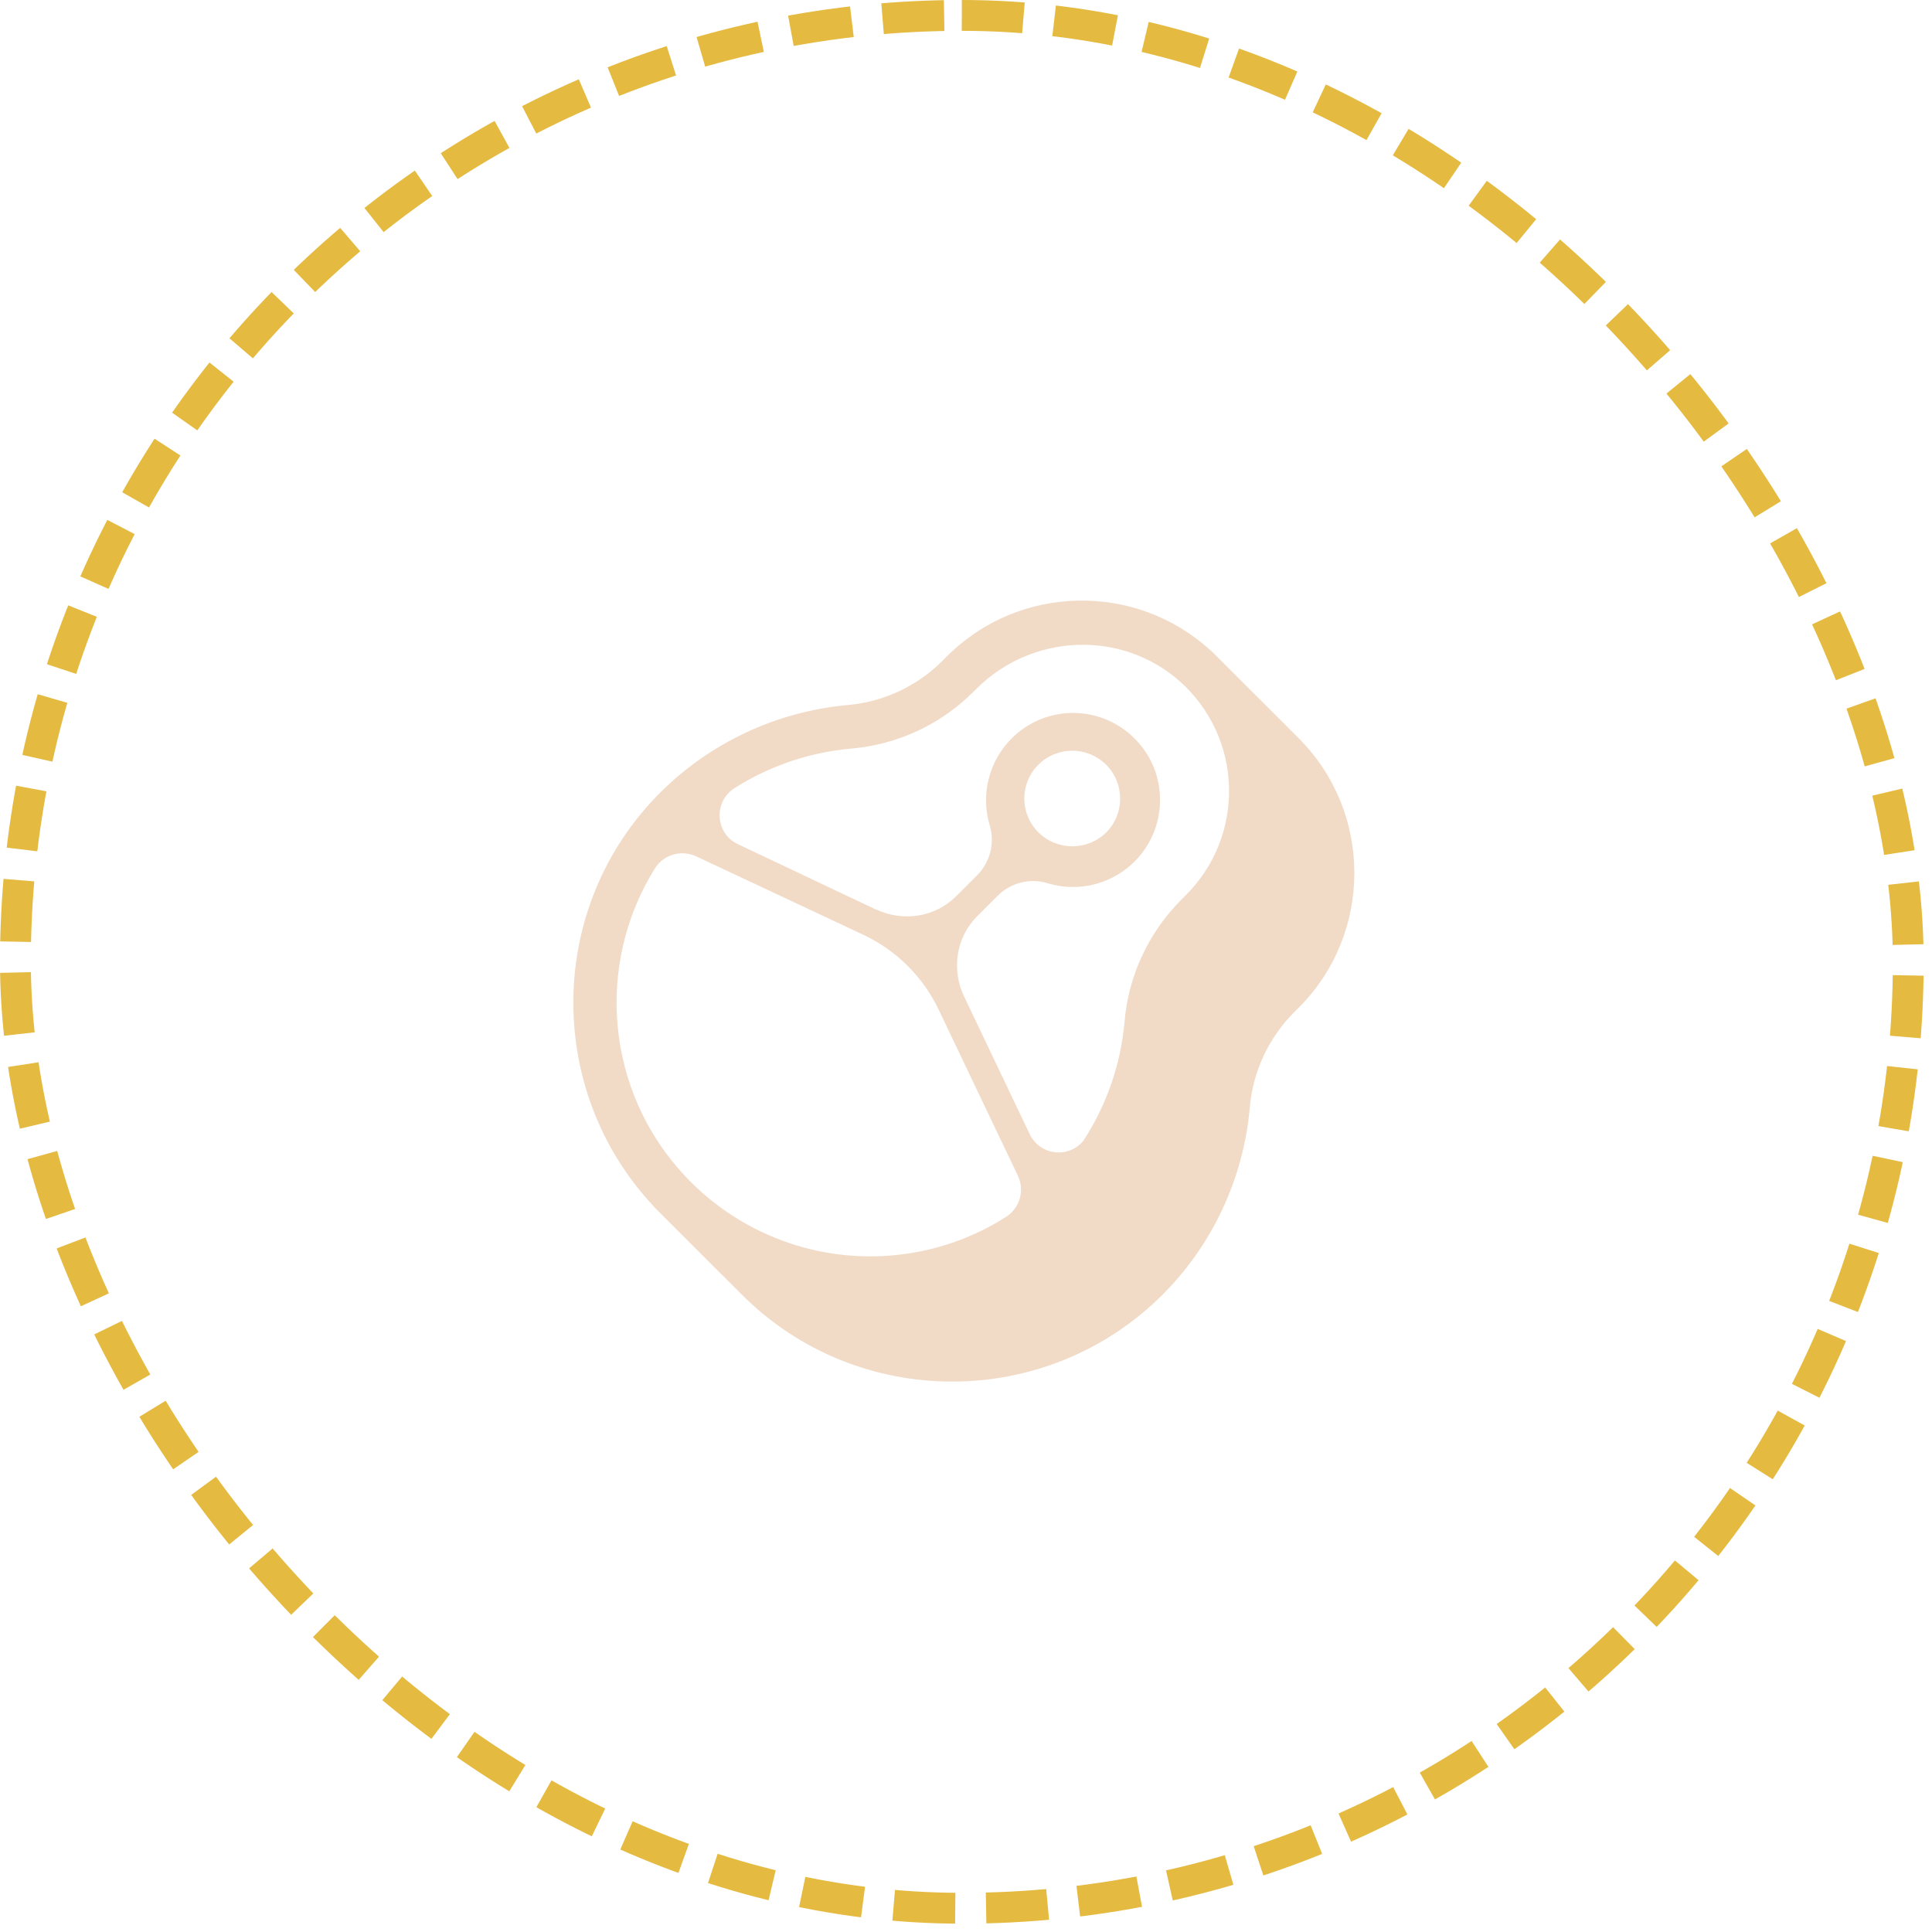 <svg width="188" height="188" viewBox="0 0 188 188" fill="none" xmlns="http://www.w3.org/2000/svg">
<rect x="1.5" y="1.5" width="184.19" height="184.19" rx="92.095" stroke="#E5BA40" stroke-width="3" stroke-dasharray="6 3"/>
<path d="M63.643 117.44L63.654 117.432C52.977 106.096 53.172 88.197 64.24 77.13C69.128 72.244 75.618 69.231 82.488 68.606C85.952 68.303 89.201 66.795 91.666 64.344L92.155 63.856C99.188 56.825 110.544 56.641 117.805 63.299L117.819 63.286L118.389 63.856L126.373 71.836C133.596 79.057 133.596 90.838 126.373 98.059L125.884 98.547C123.44 101.018 121.919 104.275 121.621 107.722C121.023 114.617 118.009 121.105 113.121 125.991C101.825 137.257 83.469 137.257 72.199 125.991L63.643 117.44ZM63.724 84.513C57.908 93.838 58.902 106.202 66.706 114.484C66.876 114.665 67.051 114.845 67.23 115.025C70.125 117.919 73.695 120.049 77.618 121.221C81.541 122.394 85.694 122.572 89.703 121.74C92.611 121.139 95.384 120.013 97.888 118.418C99.218 117.576 99.734 115.866 99.055 114.427L91.316 98.195C89.787 95.027 87.219 92.479 84.039 90.974L67.719 83.319C66.28 82.667 64.566 83.156 63.724 84.513ZM100.196 110.356C100.418 110.826 100.754 111.234 101.174 111.542C101.594 111.849 102.084 112.047 102.6 112.116C103.116 112.186 103.642 112.125 104.128 111.939C104.614 111.753 105.047 111.449 105.385 111.053C107.679 107.56 109.069 103.552 109.431 99.389C109.811 94.937 111.766 90.757 114.916 87.581L115.405 87.092C116.778 85.723 117.857 84.089 118.577 82.289C119.298 80.49 119.644 78.562 119.595 76.625C119.549 74.668 119.1 72.741 118.275 70.965C117.451 69.188 116.27 67.601 114.805 66.302C109.135 61.266 100.41 61.633 95.009 67.032L94.683 67.357C91.509 70.511 87.329 72.451 82.871 72.841C78.798 73.194 74.888 74.524 71.466 76.695C69.403 78.025 69.593 81.12 71.819 82.152L85.179 88.477C85.194 88.478 85.208 88.483 85.223 88.49C85.237 88.497 85.25 88.502 85.261 88.504C87.895 89.725 90.99 89.264 93.054 87.201L95.064 85.192C96.34 83.916 96.829 82.043 96.313 80.333C95.869 78.861 95.832 77.297 96.205 75.807C96.578 74.316 97.347 72.953 98.431 71.864C99.249 71.041 100.227 70.397 101.305 69.969C102.383 69.542 103.538 69.341 104.697 69.379C105.856 69.417 106.995 69.694 108.043 70.191C109.09 70.689 110.024 71.397 110.786 72.271C113.583 75.42 113.583 80.251 110.786 83.427C108.478 86.033 105.002 86.875 101.961 85.952C101.112 85.69 100.208 85.665 99.346 85.88C98.484 86.096 97.698 86.543 97.073 87.174L95.091 89.155C93.027 91.218 92.565 94.34 93.814 96.973C93.814 96.986 93.82 96.995 93.831 97C93.838 97.005 93.843 97.014 93.844 97.027L100.196 110.356ZM101.038 74.415C99.218 76.234 99.218 79.166 101.038 80.984C102.857 82.803 105.817 82.803 107.636 81.011C109.455 79.193 109.455 76.234 107.636 74.415C106.76 73.542 105.574 73.051 104.337 73.051C103.1 73.051 101.913 73.542 101.038 74.415Z" fill="#F1DBC7"/>
</svg>
